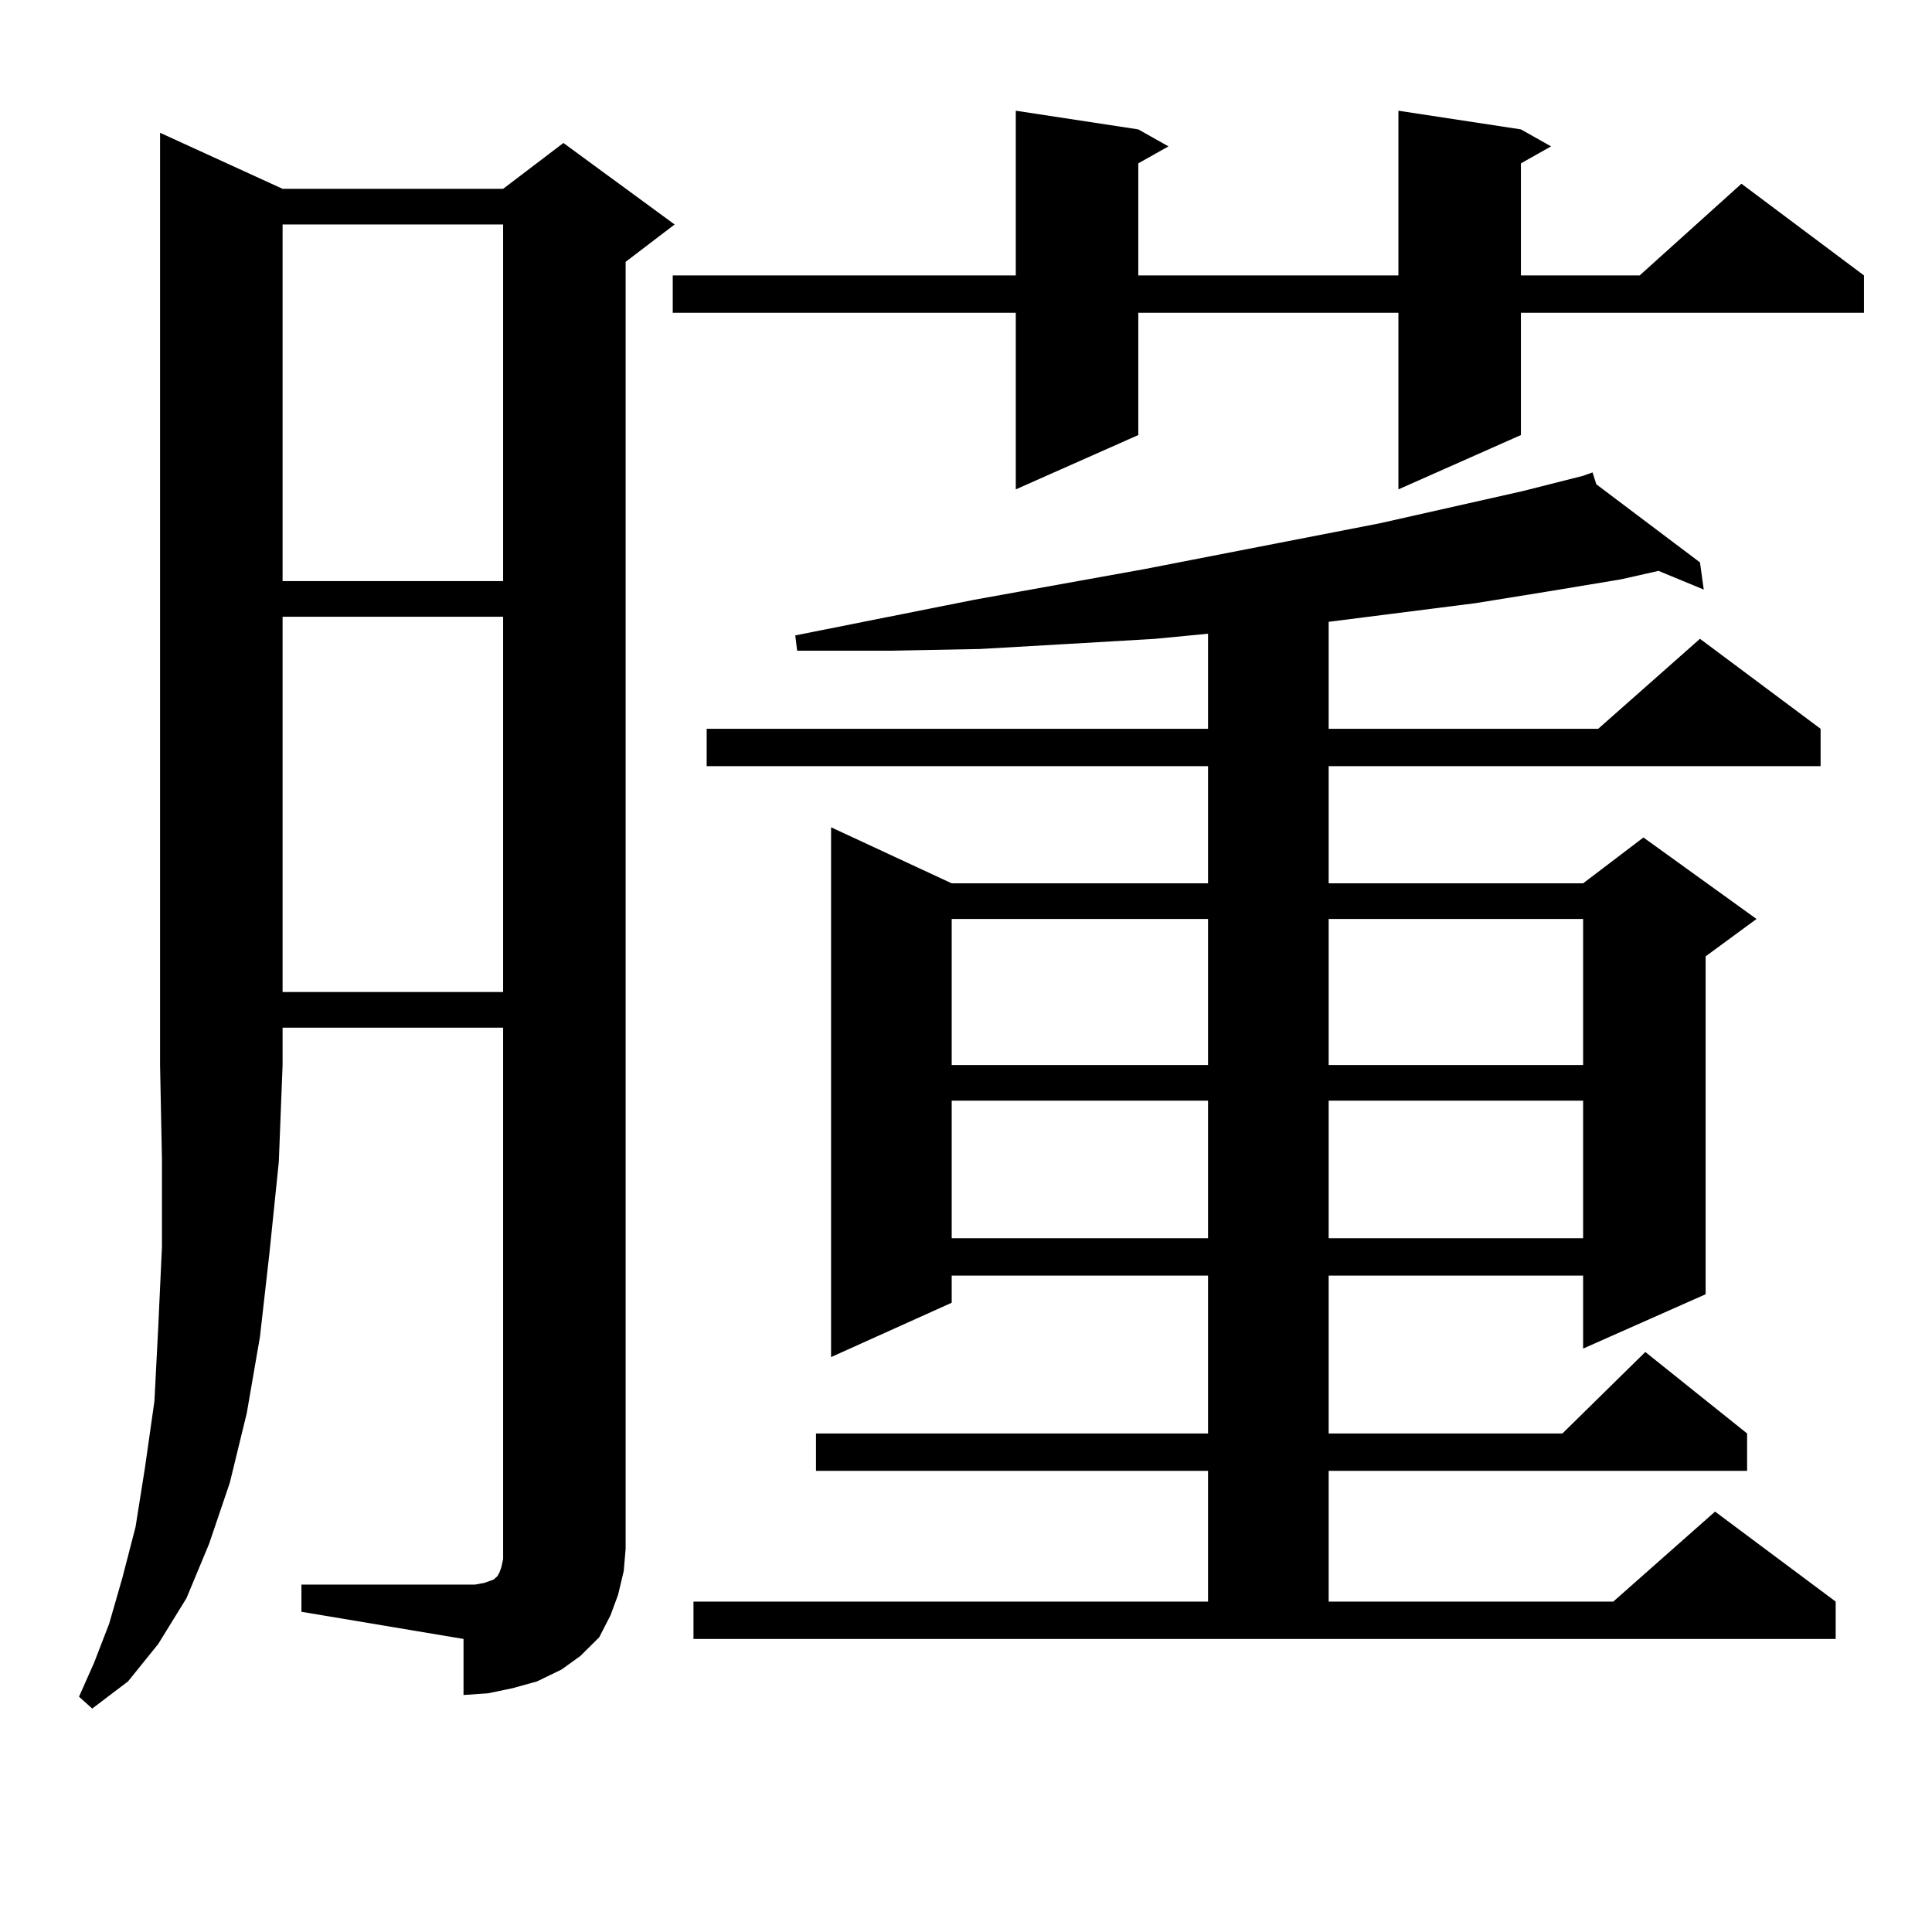 <?xml version="1.0" encoding="utf-8"?>
<!-- Generator: Adobe Illustrator 16.0.0, SVG Export Plug-In . SVG Version: 6.00 Build 0)  -->
<!DOCTYPE svg PUBLIC "-//W3C//DTD SVG 1.1//EN" "http://www.w3.org/Graphics/SVG/1.1/DTD/svg11.dtd">
<svg version="1.1" id="图层_1" xmlns="http://www.w3.org/2000/svg" xmlns:xlink="http://www.w3.org/1999/xlink" x="0px" y="0px"
	 width="1000px" height="1000px" viewBox="0 0 1000 1000" enable-background="new 0 0 1000 1000" xml:space="preserve">
<path d="M146.265,97.734h114.144l31.219-23.73l57.56,42.188l-25.365,19.336v666.211l-0.976,11.426l-2.927,12.305l-3.902,10.547
	l-5.854,11.426l-9.756,9.668l-9.756,7.031l-12.683,6.152l-12.683,3.516l-12.683,2.637l-12.683,0.879V848.32l-83.9-14.063v-14.063
	h83.9h5.854l4.878-0.879l4.878-1.758l1.951-1.758l0.976-1.758l0.976-2.637l0.976-4.395v-5.273V531.914H146.265v19.336l-1.951,50.098
	l-4.878,47.461l-4.878,43.066l-6.829,39.551l-8.78,36.035l-10.731,31.641L96.51,827.227l-14.634,23.73l-15.609,19.336L47.73,884.355
	l-6.829-6.152l7.805-17.578l7.805-20.215l6.829-23.73l6.829-26.367l4.878-30.762l4.878-34.277l1.951-37.793l1.951-42.188v-44.824
	l-0.976-49.219V68.73L146.265,97.734z M146.265,116.191v184.57h114.144v-184.57H146.265z M146.265,319.219v194.238h114.144V319.219
	H146.265z M787.225,66.973l15.609,8.789l-15.609,8.789v58.008h61.462l52.682-47.461l63.413,47.461v19.336H787.225v63.281
	l-63.413,28.125v-91.406H589.181v63.281l-63.413,28.125v-91.406H348.211v-19.336h177.557V57.305l63.413,9.668l15.609,8.789
	l-15.609,8.789v58.008h134.631V57.305L787.225,66.973z M358.942,828.984h266.335v-67.676H422.355v-19.336h202.922v-81.738h-132.68
	v14.063l-62.438,28.125V428.203l62.438,29.004h132.68v-60.645H365.771v-19.336h259.506v-49.219l-27.316,2.637l-44.877,2.637
	l-45.853,2.637l-46.828,0.879H412.6l-0.976-7.91l92.681-18.457l87.803-15.82l121.948-23.73L788.2,254.18l31.219-7.91v-0.879v0.879
	l4.878-1.758l1.951,6.152l53.657,40.43l1.951,14.063l-23.414-9.668l-19.512,4.395l-37.072,6.152l-38.048,6.152l-76.096,9.668v55.371
	h139.509l52.682-46.582l62.438,46.582v19.336H687.715v60.645h131.704l31.219-23.73l58.535,42.188L882.832,495v174.902
	l-63.413,28.125v-37.793H687.715v81.738h120.973l42.926-42.188l52.682,42.188v19.336h-216.58v67.676h147.313l52.682-46.582
	l62.438,46.582v19.336H358.942V828.984z M492.598,475.664v75.586h132.68v-75.586H492.598z M492.598,569.707v71.191h132.68v-71.191
	H492.598z M687.715,475.664v75.586h131.704v-75.586H687.715z M687.715,569.707v71.191h131.704v-71.191H687.715z"/>
</svg>
